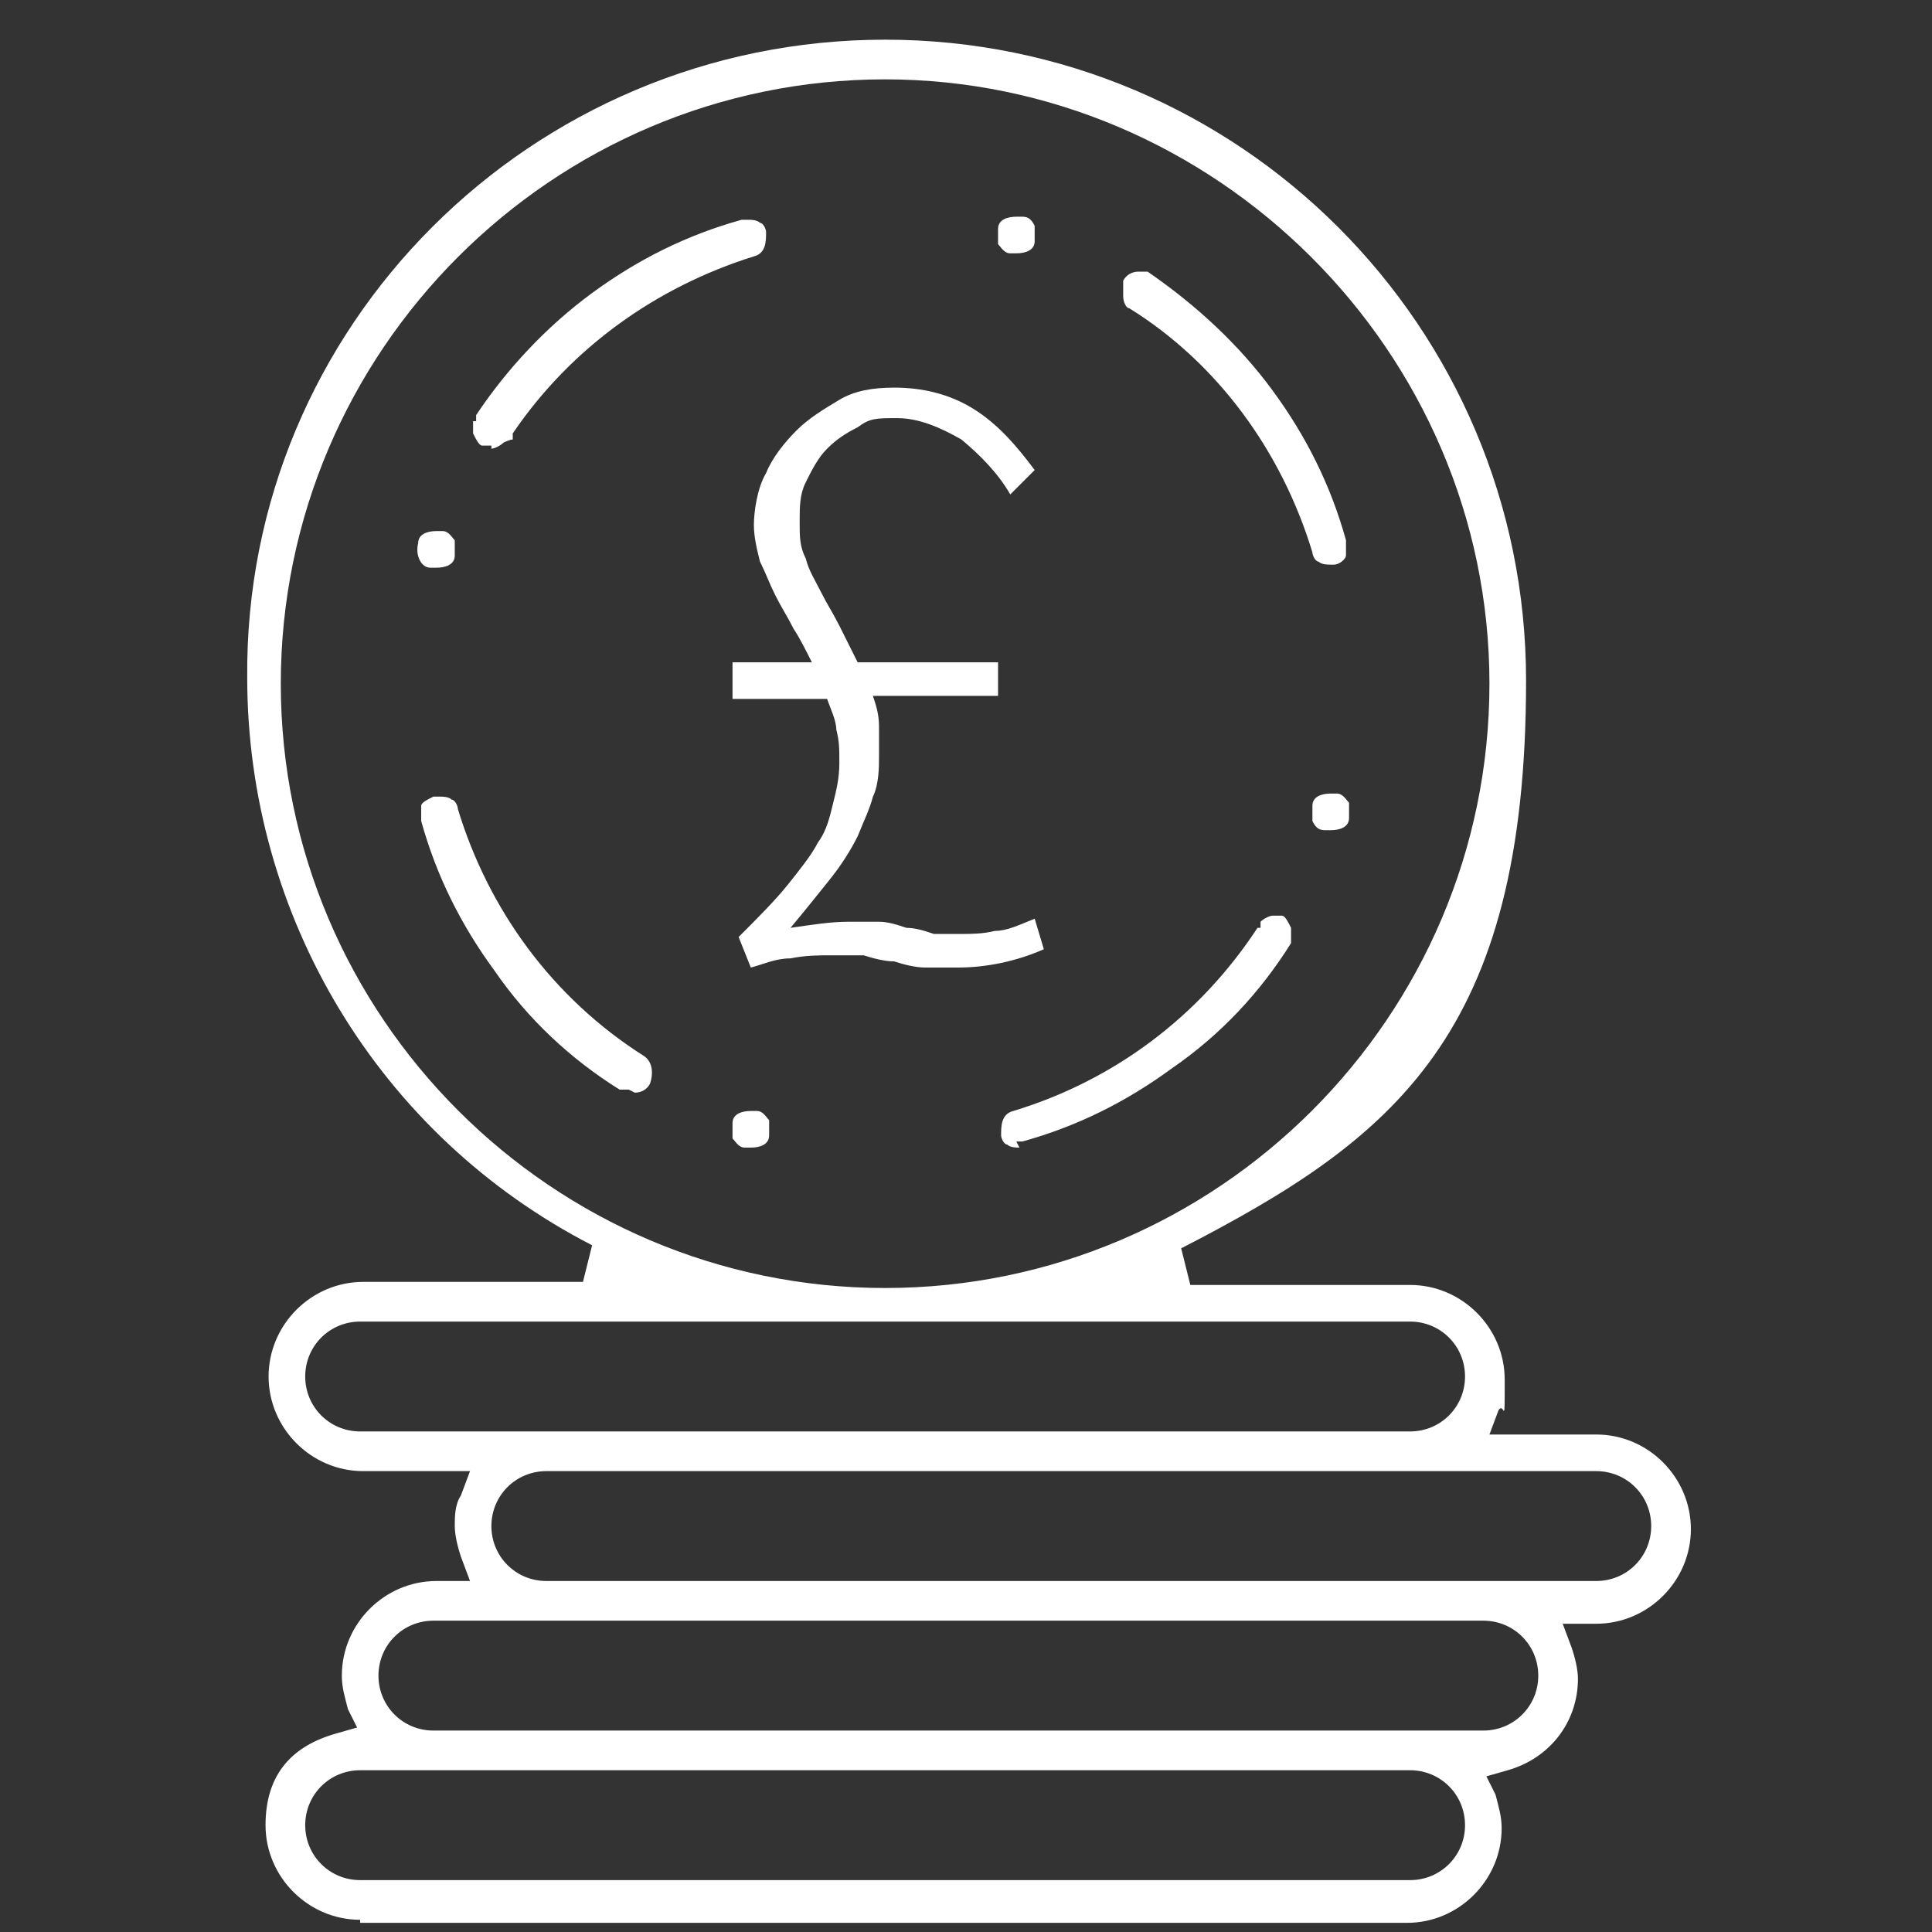 <?xml version="1.0" encoding="UTF-8"?>
<svg xmlns="http://www.w3.org/2000/svg" version="1.1" viewBox="0 0 63.3 63.3">
  <rect x="0" y="0" width="63.3" height="63.3" fill="#333333" stroke="none"/>
  <defs>
    <style>
      .cls-1 {
        fill: #fff;
      }
    </style>
  </defs>
  <!-- Generator: Adobe Illustrator 28.6.0, SVG Export Plug-In . SVG Version: 1.2.0 Build 709)  -->
  <g>
    <g id="Layer_1">
      <g>
        <path class="cls-1" d="M11.8,62.9c-1.7,0-3.1-1.4-3.1-3.1s.9-2.6,2.3-3l.7-.2-.3-.6c-.1-.4-.2-.7-.2-1.1,0-1.7,1.4-3.1,3.1-3.1h1.1l-.3-.8c-.1-.3-.2-.7-.2-1s0-.7.2-1l.3-.8h-3.5c-1.7,0-3.1-1.4-3.1-3.1s1.4-3.1,3.1-3.1h7.2l.3-1.2c-7-3.6-11.3-10.8-11.3-18.6C8,10.7,17.4,1.3,29,1.3s21,9.4,21,21-4.3,15-11.3,18.6l.3,1.2h7.2c1.7,0,3.1,1.4,3.1,3.1s0,.7-.2,1l-.3.8h3.5c1.7,0,3.1,1.4,3.1,3.1s-1.4,3.1-3.1,3.1h-1.1l.3.8c.1.3.2.7.2,1,0,1.4-.9,2.6-2.3,3l-.7.2.3.6c.1.4.2.7.2,1.1,0,1.7-1.4,3.1-3.1,3.1H11.8ZM11.8,58c-1,0-1.8.8-1.8,1.8s.8,1.8,1.8,1.8h34.4c1,0,1.8-.8,1.8-1.8s-.8-1.8-1.8-1.8H11.8ZM14.2,53.1c-1,0-1.8.8-1.8,1.8s.8,1.8,1.8,1.8h34.4c1,0,1.8-.8,1.8-1.8s-.8-1.8-1.8-1.8H14.2ZM17.9,48.2c-1,0-1.8.8-1.8,1.8s.8,1.8,1.8,1.8h34.4c1,0,1.8-.8,1.8-1.8s-.8-1.8-1.8-1.8H17.9ZM11.8,43.3c-1,0-1.8.8-1.8,1.8s.8,1.8,1.8,1.8h34.4c1,0,1.8-.8,1.8-1.8s-.8-1.8-1.8-1.8H11.8ZM29,2.6c-10.9,0-19.8,8.9-19.8,19.8s8.9,19.8,19.8,19.8,19.8-8.9,19.8-19.8S39.8,2.6,29,2.6Z"></path>
        <path class="cls-1" d="M43.6,27.2c0,0-.1,0-.2,0-.2,0-.3-.1-.4-.3,0-.1,0-.3,0-.5h0c0-.3.3-.4.6-.4s.1,0,.2,0c.2,0,.3.2.4.3,0,.1,0,.3,0,.5,0,.3-.3.4-.6.4Z"></path>
        <path class="cls-1" d="M16.1,14.6c-.1,0-.2,0-.3,0-.1,0-.2-.2-.3-.4,0-.1,0-.3,0-.4h.1v-.2c1-1.5,2.3-2.9,3.8-4,1.5-1.1,3.1-1.9,4.9-2.4,0,0,.1,0,.2,0,.1,0,.3,0,.4.1.1,0,.2.2.2.3,0,.3,0,.7-.4.8-3.2,1-6,3-7.9,5.8h0v.2c-.1,0-.3.1-.3.1h0c-.1.1-.3.2-.4.2Z"></path>
        <path class="cls-1" d="M14.3,18.6c0,0-.1,0-.2,0-.3,0-.5-.4-.4-.8,0-.3.3-.4.6-.4s.1,0,.2,0c.2,0,.3.2.4.3,0,.1,0,.3,0,.5,0,.3-.3.4-.6.4Z"></path>
        <path class="cls-1" d="M43.6,18.5c-.1,0-.3,0-.4-.1-.1,0-.2-.2-.2-.3-1-3.3-3.1-6.2-6-8h0s0,0,0,0c-.1,0-.2-.2-.2-.4,0-.2,0-.3,0-.5.1-.2.3-.3.5-.3s.2,0,.3,0h0c1.6,1.1,3,2.4,4.1,3.9,1.1,1.5,1.9,3.1,2.4,4.9,0,.2,0,.3,0,.5,0,.1-.2.3-.4.3,0,0-.1,0-.2,0Z"></path>
        <path class="cls-1" d="M33.3,8.3c0,0-.1,0-.2,0-.2,0-.3-.2-.4-.3,0-.1,0-.3,0-.5,0-.3.3-.4.6-.4s.1,0,.2,0c.2,0,.3.1.4.3,0,.1,0,.3,0,.5,0,.3-.3.4-.6.4Z"></path>
        <path class="cls-1" d="M20.6,35.7c-.1,0-.2,0-.3,0h0c-1.6-1-3-2.3-4.1-3.9-1.1-1.5-1.9-3.1-2.4-4.9,0-.2,0-.3,0-.5,0-.1.2-.2.4-.3,0,0,.1,0,.2,0,.1,0,.3,0,.4.1.1,0,.2.2.2.3,1,3.3,3.1,6.2,6.1,8.1h0c.3.2.3.6.2.9-.1.2-.3.3-.5.3Z"></path>
        <path class="cls-1" d="M33.4,37.6c-.1,0-.3,0-.4-.1-.1,0-.2-.2-.2-.3,0-.3,0-.7.4-.8,3.3-1,6.1-3.1,8-6h.1v-.2c.1-.1.3-.2.4-.2s.2,0,.3,0c.1,0,.2.2.3.4,0,.2,0,.3,0,.5,0,0,0,0,0,0-1,1.6-2.3,3-3.9,4.1-1.5,1.1-3.1,1.9-4.9,2.4,0,0-.1,0-.2,0Z"></path>
        <path class="cls-1" d="M24.6,37.6c0,0-.1,0-.2,0-.2,0-.3-.2-.4-.3,0-.1,0-.3,0-.5,0-.3.3-.4.6-.4s.1,0,.2,0c.2,0,.3.2.4.3,0,.1,0,.3,0,.5,0,.3-.3.4-.6.4Z"></path>
      </g>
      <path class="cls-1" d="M24,21.7h2.6c-.2-.4-.4-.8-.6-1.1-.2-.4-.4-.7-.6-1.1s-.3-.7-.5-1.1c-.1-.4-.2-.8-.2-1.2s.1-1.2.4-1.7c.2-.5.6-1,1-1.4.4-.4.9-.7,1.4-1s1.1-.4,1.8-.4c.9,0,1.8.2,2.6.7.8.5,1.4,1.2,2,2l-.8.8c-.4-.7-1-1.3-1.6-1.8-.7-.4-1.4-.7-2.1-.7s-.9,0-1.3.3c-.4.2-.7.4-1,.7-.3.3-.5.7-.7,1.1s-.2.8-.2,1.3,0,.8.2,1.2c.1.4.3.7.5,1.1.2.4.4.7.6,1.1.2.4.4.8.6,1.2h4.6v1.1h-4.1c.1.3.2.6.2,1,0,.3,0,.7,0,1s0,.9-.2,1.3c-.1.4-.3.8-.5,1.3-.2.4-.5.9-.9,1.4-.4.5-.8,1-1.3,1.6.7-.1,1.3-.2,1.9-.2s.7,0,1,0c.3,0,.6.1.9.2.3,0,.6.1.9.2.3,0,.6,0,.9,0s.7,0,1.1-.1c.4,0,.8-.2,1.3-.4l.3,1c-.9.4-1.9.6-2.8.6s-.7,0-1.1,0c-.3,0-.7-.1-1-.2-.3,0-.7-.1-1-.2-.3,0-.7,0-1.1,0s-.8,0-1.3.1c-.5,0-.9.2-1.3.3l-.4-1c.6-.6,1.2-1.2,1.6-1.7.4-.5.8-1,1-1.4.3-.4.4-.9.5-1.3s.2-.8.2-1.3,0-.7-.1-1.1c0-.3-.2-.7-.3-1h-3.1v-1.1Z"></path>
    </g>
  </g>
</svg>
